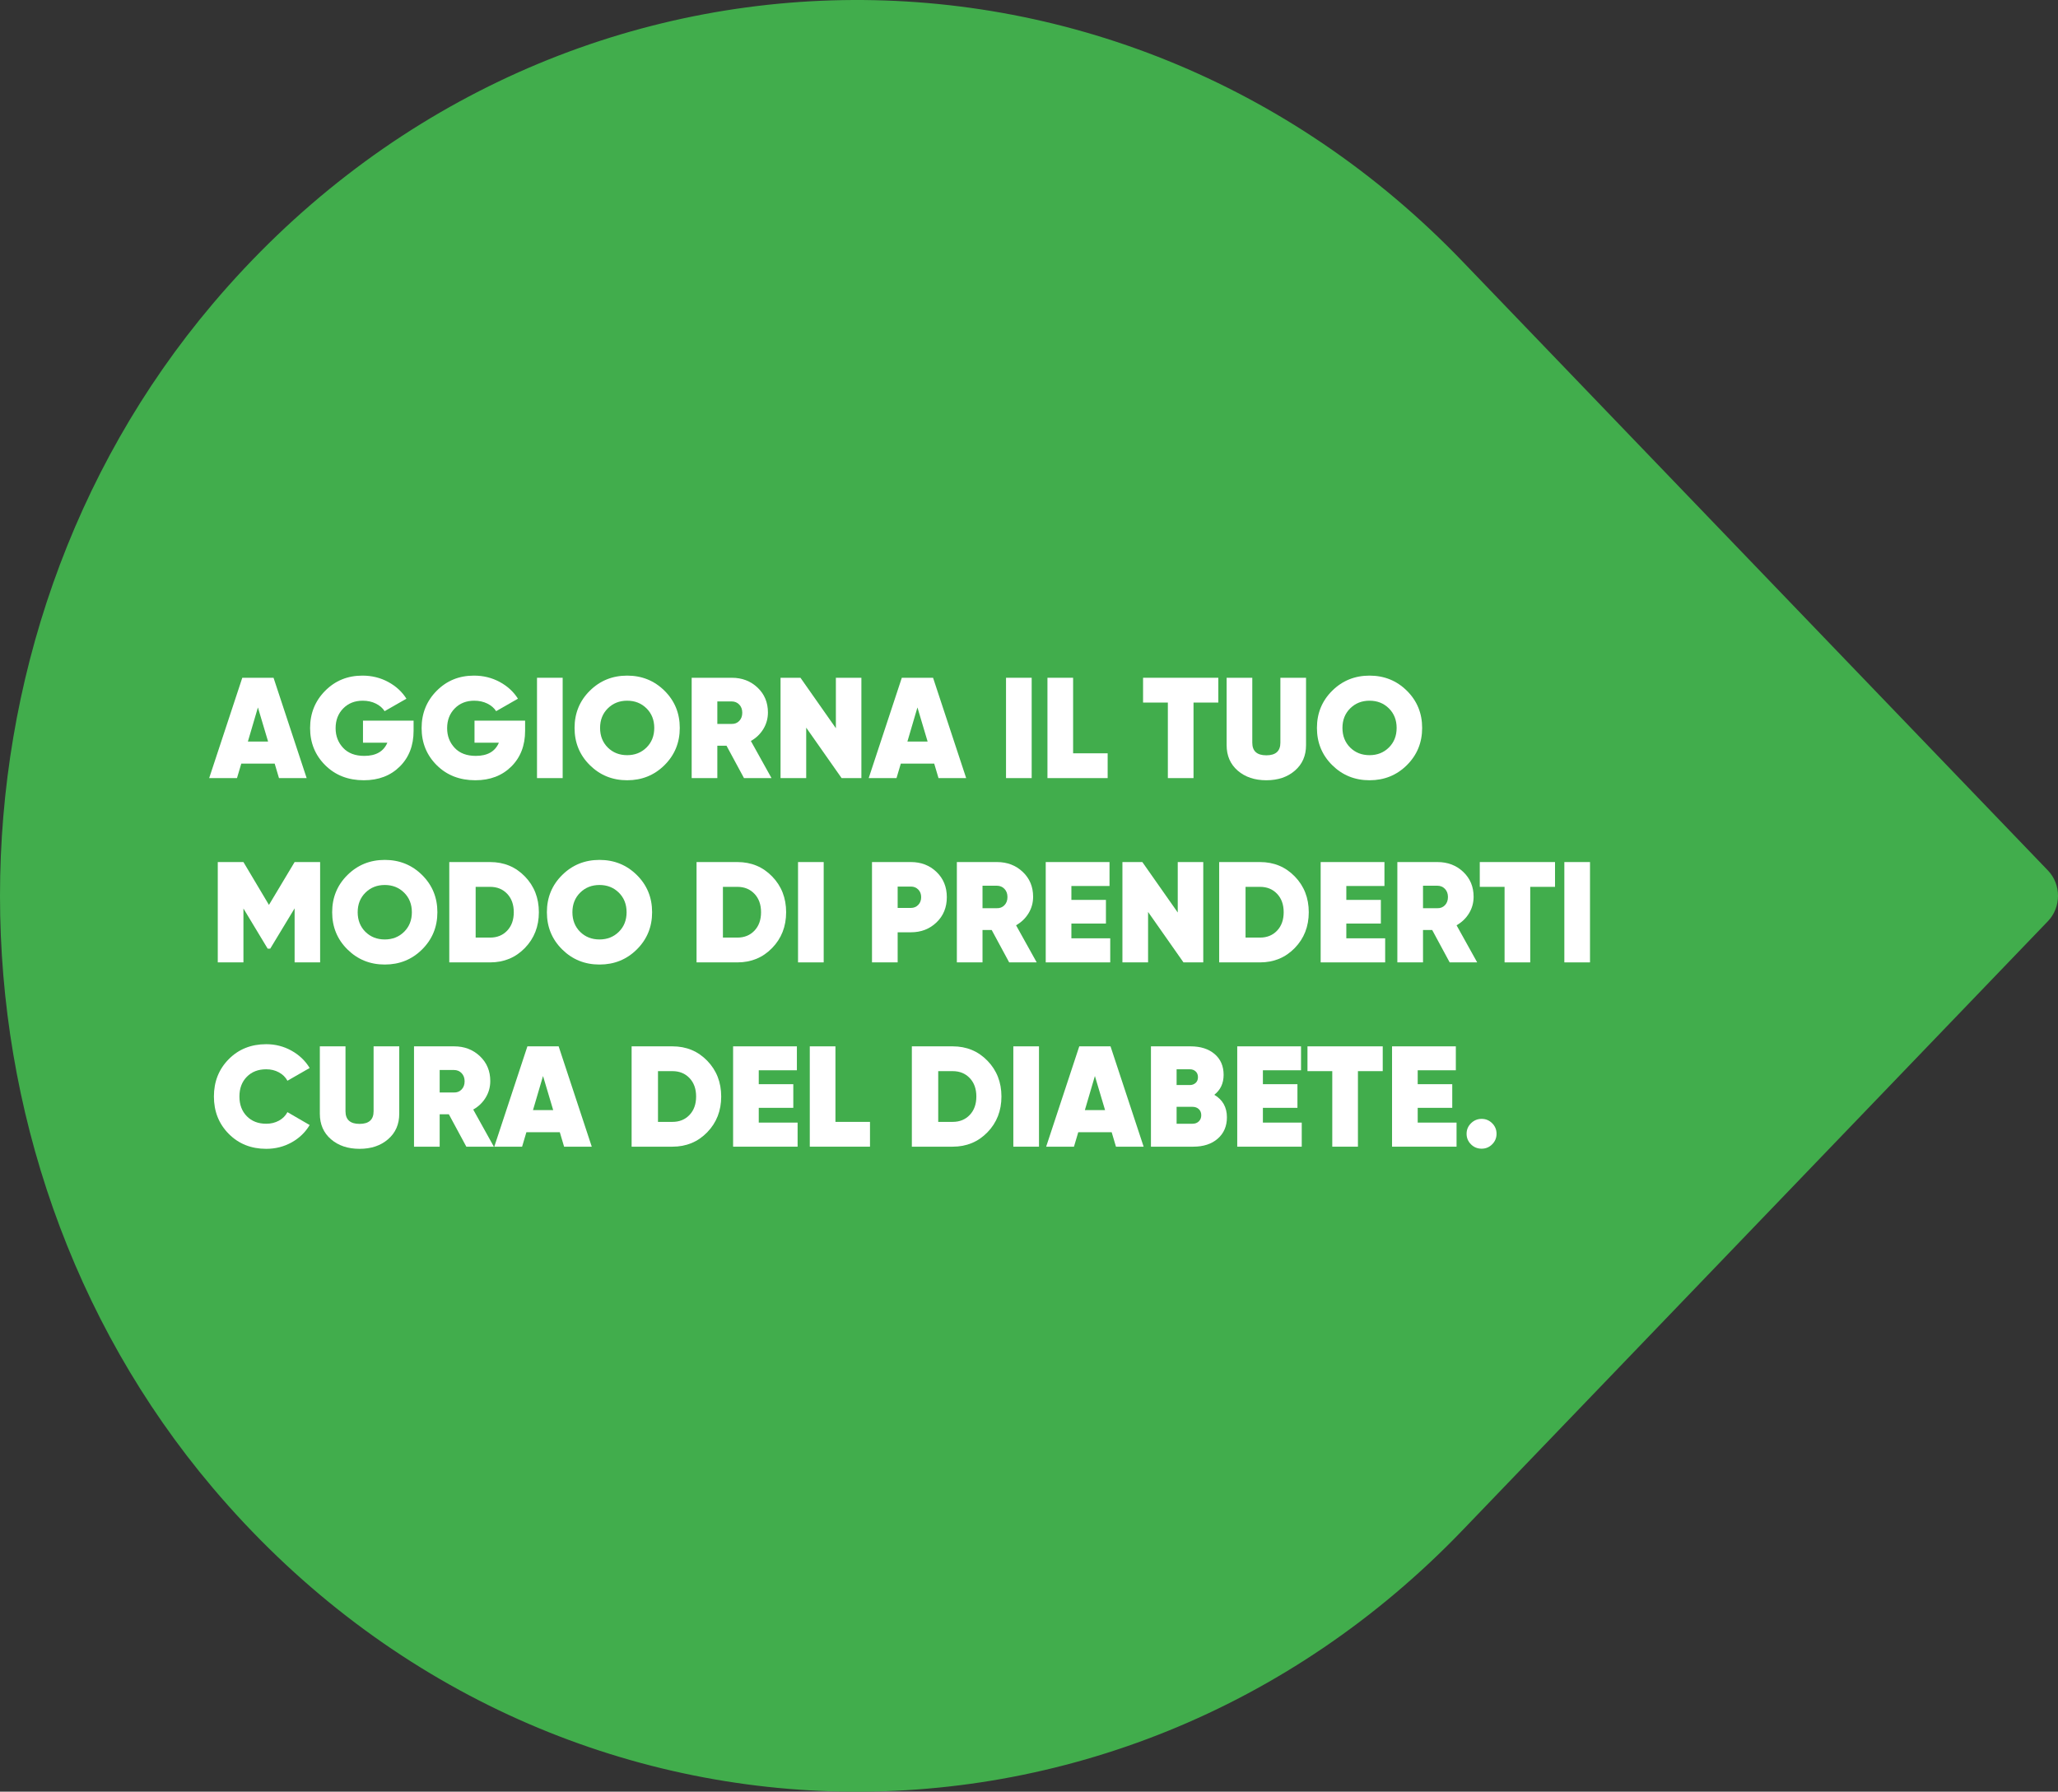 <?xml version="1.0" encoding="UTF-8"?>
<svg width="402px" height="350px" viewBox="0 0 402 350" version="1.1" xmlns="http://www.w3.org/2000/svg" xmlns:xlink="http://www.w3.org/1999/xlink">
    <rect x="0" y="0" width="402" height="350" fill="#333333" stroke="none"/>
    <title>Group 15</title>
    <g id="Rework-UI" stroke="none" stroke-width="1" fill="none" fill-rule="evenodd">
        <g id="1.homepage" transform="translate(-220, -275)">
            <g id="Group-12" transform="translate(220, 219)">
                <g id="Group-15" transform="translate(0, 56)">
                    <path d="M0,174.996 C0,216.439 13.841,257.873 41.517,290.597 C106.122,366.987 217.913,369.699 285.856,298.746 L400.029,179.954 C401.345,178.589 402,176.791 402,174.996 C402,173.202 401.345,171.404 400.029,170.039 L285.856,51.254 C217.913,-19.698 106.122,-16.985 41.517,59.396 C13.841,92.119 0,133.553 0,174.996" id="Fill-1-Copy" fill="#41AD4C"></path>
                    <g id="Aggiorna-il-tuo-modo" transform="translate(40.86, 131.98)" fill="#FFFFFF" fill-rule="nonzero">
                        <path d="M13.636,20.02 L12.796,17.192 L6.272,17.192 L5.432,20.02 L0,20.02 L6.468,0.42 L12.572,0.42 L19.04,20.02 L13.636,20.02 Z M7.56,12.88 L11.508,12.88 L9.52,6.216 L7.56,12.88 Z" id="Shape"></path>
                        <path d="M39.928,8.792 L39.928,10.78 C39.928,13.655 39.027,15.983 37.226,17.766 C35.425,19.549 33.087,20.44 30.212,20.44 C27.151,20.44 24.635,19.46 22.666,17.5 C20.697,15.54 19.712,13.123 19.712,10.248 C19.712,7.373 20.692,4.947 22.652,2.968 C24.612,0.989 27.039,5.68434189e-14 29.932,5.68434189e-14 C31.761,5.68434189e-14 33.437,0.411 34.958,1.232 C36.479,2.053 37.669,3.145 38.528,4.508 L34.272,6.944 C33.88,6.328 33.306,5.833 32.55,5.46 C31.794,5.087 30.94,4.9 29.988,4.9 C28.439,4.9 27.169,5.404 26.18,6.412 C25.191,7.42 24.696,8.708 24.696,10.276 C24.696,11.788 25.186,13.067 26.166,14.112 C27.146,15.157 28.523,15.68 30.296,15.68 C32.573,15.68 34.076,14.821 34.804,13.104 L30.044,13.104 L30.044,8.792 L39.928,8.792 Z" id="Path"></path>
                        <path d="M61.712,8.792 L61.712,10.78 C61.712,13.655 60.811,15.983 59.01,17.766 C57.209,19.549 54.871,20.44 51.996,20.44 C48.935,20.44 46.419,19.46 44.45,17.5 C42.481,15.54 41.496,13.123 41.496,10.248 C41.496,7.373 42.476,4.947 44.436,2.968 C46.396,0.989 48.823,5.68434189e-14 51.716,5.68434189e-14 C53.545,5.68434189e-14 55.221,0.411 56.742,1.232 C58.263,2.053 59.453,3.145 60.312,4.508 L56.056,6.944 C55.664,6.328 55.09,5.833 54.334,5.46 C53.578,5.087 52.724,4.9 51.772,4.9 C50.223,4.9 48.953,5.404 47.964,6.412 C46.975,7.42 46.48,8.708 46.48,10.276 C46.48,11.788 46.97,13.067 47.95,14.112 C48.93,15.157 50.307,15.68 52.08,15.68 C54.357,15.68 55.86,14.821 56.588,13.104 L51.828,13.104 L51.828,8.792 L61.712,8.792 Z" id="Path"></path>
                        <polygon id="Path" points="64.036 0.42 69.048 0.42 69.048 20.02 64.036 20.02"></polygon>
                        <path d="M88.928,17.5 C86.949,19.46 84.523,20.44 81.648,20.44 C78.773,20.44 76.342,19.455 74.354,17.486 C72.366,15.517 71.372,13.095 71.372,10.22 C71.372,7.345 72.366,4.923 74.354,2.954 C76.342,0.985 78.773,5.68434189e-14 81.648,5.68434189e-14 C84.523,5.68434189e-14 86.954,0.985 88.942,2.954 C90.93,4.923 91.924,7.345 91.924,10.22 C91.924,13.095 90.925,15.521 88.928,17.5 Z M77.868,14.056 C78.876,15.045 80.136,15.54 81.648,15.54 C83.16,15.54 84.42,15.041 85.428,14.042 C86.436,13.043 86.94,11.769 86.94,10.22 C86.94,8.671 86.436,7.397 85.428,6.398 C84.42,5.399 83.16,4.9 81.648,4.9 C80.136,4.9 78.876,5.399 77.868,6.398 C76.86,7.397 76.356,8.671 76.356,10.22 C76.356,11.769 76.86,13.048 77.868,14.056 Z" id="Shape"></path>
                        <path d="M104.468,20.02 L101.052,13.692 L99.26,13.692 L99.26,20.02 L94.248,20.02 L94.248,0.42 L102.088,0.42 C104.085,0.42 105.761,1.059 107.114,2.338 C108.467,3.617 109.144,5.236 109.144,7.196 C109.144,8.372 108.845,9.45 108.248,10.43 C107.651,11.41 106.839,12.189 105.812,12.768 L109.844,20.02 L104.468,20.02 Z M99.26,5.04 L99.26,9.436 L102.032,9.436 C102.648,9.455 103.152,9.259 103.544,8.848 C103.936,8.437 104.132,7.905 104.132,7.252 C104.132,6.599 103.936,6.067 103.544,5.656 C103.152,5.245 102.648,5.04 102.032,5.04 L99.26,5.04 Z" id="Shape"></path>
                        <polygon id="Path" points="122.416 0.42 127.4 0.42 127.4 20.02 123.536 20.02 116.62 10.164 116.62 20.02 111.608 20.02 111.608 0.42 115.5 0.42 122.416 10.276"></polygon>
                        <path d="M142.464,20.02 L141.624,17.192 L135.1,17.192 L134.26,20.02 L128.828,20.02 L135.296,0.42 L141.4,0.42 L147.868,20.02 L142.464,20.02 Z M136.388,12.88 L140.336,12.88 L138.348,6.216 L136.388,12.88 Z" id="Shape"></path>
                        <polygon id="Path" points="155.652 0.42 160.664 0.42 160.664 20.02 155.652 20.02"></polygon>
                        <polygon id="Path" points="168.756 15.176 175.504 15.176 175.504 20.02 163.744 20.02 163.744 0.42 168.756 0.42"></polygon>
                        <polygon id="Path" points="197.12 0.42 197.12 5.264 192.276 5.264 192.276 20.02 187.264 20.02 187.264 5.264 182.42 5.264 182.42 0.42"></polygon>
                        <path d="M212.072,18.564 C210.635,19.815 208.777,20.44 206.5,20.44 C204.223,20.44 202.361,19.815 200.914,18.564 C199.467,17.313 198.744,15.652 198.744,13.58 L198.744,0.42 L203.756,0.42 L203.756,13.104 C203.756,14.747 204.671,15.568 206.5,15.568 C208.329,15.568 209.244,14.747 209.244,13.104 L209.244,0.42 L214.256,0.42 L214.256,13.58 C214.256,15.652 213.528,17.313 212.072,18.564 Z" id="Path"></path>
                        <path d="M233.94,17.5 C231.961,19.46 229.535,20.44 226.66,20.44 C223.785,20.44 221.354,19.455 219.366,17.486 C217.378,15.517 216.384,13.095 216.384,10.22 C216.384,7.345 217.378,4.923 219.366,2.954 C221.354,0.985 223.785,5.68434189e-14 226.66,5.68434189e-14 C229.535,5.68434189e-14 231.966,0.985 233.954,2.954 C235.942,4.923 236.936,7.345 236.936,10.22 C236.936,13.095 235.937,15.521 233.94,17.5 Z M222.88,14.056 C223.888,15.045 225.148,15.54 226.66,15.54 C228.172,15.54 229.432,15.041 230.44,14.042 C231.448,13.043 231.952,11.769 231.952,10.22 C231.952,8.671 231.448,7.397 230.44,6.398 C229.432,5.399 228.172,4.9 226.66,4.9 C225.148,4.9 223.888,5.399 222.88,6.398 C221.872,7.397 221.368,8.671 221.368,10.22 C221.368,11.769 221.872,13.048 222.88,14.056 Z" id="Shape"></path>
                        <polygon id="Path" points="21.672 36.42 21.672 56.02 16.688 56.02 16.688 45.464 11.928 53.332 11.424 53.332 6.692 45.492 6.692 56.02 1.68 56.02 1.68 36.42 6.692 36.42 11.676 44.792 16.688 36.42"></polygon>
                        <path d="M41.58,53.5 C39.601,55.46 37.175,56.44 34.3,56.44 C31.425,56.44 28.994,55.455 27.006,53.486 C25.018,51.517 24.024,49.095 24.024,46.22 C24.024,43.345 25.018,40.923 27.006,38.954 C28.994,36.985 31.425,36 34.3,36 C37.175,36 39.606,36.985 41.594,38.954 C43.582,40.923 44.576,43.345 44.576,46.22 C44.576,49.095 43.577,51.521 41.58,53.5 Z M30.52,50.056 C31.528,51.045 32.788,51.54 34.3,51.54 C35.812,51.54 37.072,51.041 38.08,50.042 C39.088,49.043 39.592,47.769 39.592,46.22 C39.592,44.671 39.088,43.397 38.08,42.398 C37.072,41.399 35.812,40.9 34.3,40.9 C32.788,40.9 31.528,41.399 30.52,42.398 C29.512,43.397 29.008,44.671 29.008,46.22 C29.008,47.769 29.512,49.048 30.52,50.056 Z" id="Shape"></path>
                        <path d="M54.88,36.42 C57.587,36.42 59.85,37.358 61.67,39.234 C63.49,41.11 64.4,43.439 64.4,46.22 C64.4,49.001 63.49,51.33 61.67,53.206 C59.85,55.082 57.587,56.02 54.88,56.02 L46.9,56.02 L46.9,36.42 L54.88,36.42 Z M54.88,51.176 C56.243,51.176 57.353,50.723 58.212,49.818 C59.071,48.913 59.5,47.713 59.5,46.22 C59.5,44.727 59.071,43.527 58.212,42.622 C57.353,41.717 56.243,41.264 54.88,41.264 L52.052,41.264 L52.052,51.176 L54.88,51.176 Z" id="Shape"></path>
                        <path d="M83.524,53.5 C81.545,55.46 79.119,56.44 76.244,56.44 C73.369,56.44 70.938,55.455 68.95,53.486 C66.962,51.517 65.968,49.095 65.968,46.22 C65.968,43.345 66.962,40.923 68.95,38.954 C70.938,36.985 73.369,36 76.244,36 C79.119,36 81.55,36.985 83.538,38.954 C85.526,40.923 86.52,43.345 86.52,46.22 C86.52,49.095 85.521,51.521 83.524,53.5 Z M72.464,50.056 C73.472,51.045 74.732,51.54 76.244,51.54 C77.756,51.54 79.016,51.041 80.024,50.042 C81.032,49.043 81.536,47.769 81.536,46.22 C81.536,44.671 81.032,43.397 80.024,42.398 C79.016,41.399 77.756,40.9 76.244,40.9 C74.732,40.9 73.472,41.399 72.464,42.398 C71.456,43.397 70.952,44.671 70.952,46.22 C70.952,47.769 71.456,49.048 72.464,50.056 Z" id="Shape"></path>
                        <path d="M103.18,36.42 C105.887,36.42 108.15,37.358 109.97,39.234 C111.79,41.11 112.7,43.439 112.7,46.22 C112.7,49.001 111.79,51.33 109.97,53.206 C108.15,55.082 105.887,56.02 103.18,56.02 L95.2,56.02 L95.2,36.42 L103.18,36.42 Z M103.18,51.176 C104.543,51.176 105.653,50.723 106.512,49.818 C107.371,48.913 107.8,47.713 107.8,46.22 C107.8,44.727 107.371,43.527 106.512,42.622 C105.653,41.717 104.543,41.264 103.18,41.264 L100.352,41.264 L100.352,51.176 L103.18,51.176 Z" id="Shape"></path>
                        <polygon id="Path" points="115.024 36.42 120.036 36.42 120.036 56.02 115.024 56.02"></polygon>
                        <path d="M137.088,36.42 C139.067,36.42 140.728,37.064 142.072,38.352 C143.416,39.64 144.088,41.283 144.088,43.28 C144.088,45.277 143.416,46.92 142.072,48.208 C140.728,49.496 139.067,50.14 137.088,50.14 L134.484,50.14 L134.484,56.02 L129.472,56.02 L129.472,36.42 L137.088,36.42 Z M137.088,45.38 C137.648,45.38 138.119,45.184 138.502,44.792 C138.885,44.4 139.076,43.896 139.076,43.28 C139.076,42.664 138.885,42.165 138.502,41.782 C138.119,41.399 137.648,41.208 137.088,41.208 L134.484,41.208 L134.484,45.38 L137.088,45.38 Z" id="Shape"></path>
                        <path d="M156.268,56.02 L152.852,49.692 L151.06,49.692 L151.06,56.02 L146.048,56.02 L146.048,36.42 L153.888,36.42 C155.885,36.42 157.561,37.059 158.914,38.338 C160.267,39.617 160.944,41.236 160.944,43.196 C160.944,44.372 160.645,45.45 160.048,46.43 C159.451,47.41 158.639,48.189 157.612,48.768 L161.644,56.02 L156.268,56.02 Z M151.06,41.04 L151.06,45.436 L153.832,45.436 C154.448,45.455 154.952,45.259 155.344,44.848 C155.736,44.437 155.932,43.905 155.932,43.252 C155.932,42.599 155.736,42.067 155.344,41.656 C154.952,41.245 154.448,41.04 153.832,41.04 L151.06,41.04 Z" id="Shape"></path>
                        <polygon id="Path" points="168.42 51.316 176.008 51.316 176.008 56.02 163.408 56.02 163.408 36.42 175.868 36.42 175.868 41.096 168.42 41.096 168.42 43.812 175.168 43.812 175.168 48.432 168.42 48.432"></polygon>
                        <polygon id="Path" points="189.196 36.42 194.18 36.42 194.18 56.02 190.316 56.02 183.4 46.164 183.4 56.02 178.388 56.02 178.388 36.42 182.28 36.42 189.196 46.276"></polygon>
                        <path d="M205.268,36.42 C207.975,36.42 210.238,37.358 212.058,39.234 C213.878,41.11 214.788,43.439 214.788,46.22 C214.788,49.001 213.878,51.33 212.058,53.206 C210.238,55.082 207.975,56.02 205.268,56.02 L197.288,56.02 L197.288,36.42 L205.268,36.42 Z M205.268,51.176 C206.631,51.176 207.741,50.723 208.6,49.818 C209.459,48.913 209.888,47.713 209.888,46.22 C209.888,44.727 209.459,43.527 208.6,42.622 C207.741,41.717 206.631,41.264 205.268,41.264 L202.44,41.264 L202.44,51.176 L205.268,51.176 Z" id="Shape"></path>
                        <polygon id="Path" points="222.124 51.316 229.712 51.316 229.712 56.02 217.112 56.02 217.112 36.42 229.572 36.42 229.572 41.096 222.124 41.096 222.124 43.812 228.872 43.812 228.872 48.432 222.124 48.432"></polygon>
                        <path d="M242.312,56.02 L238.896,49.692 L237.104,49.692 L237.104,56.02 L232.092,56.02 L232.092,36.42 L239.932,36.42 C241.929,36.42 243.605,37.059 244.958,38.338 C246.311,39.617 246.988,41.236 246.988,43.196 C246.988,44.372 246.689,45.45 246.092,46.43 C245.495,47.41 244.683,48.189 243.656,48.768 L247.688,56.02 L242.312,56.02 Z M237.104,41.04 L237.104,45.436 L239.876,45.436 C240.492,45.455 240.996,45.259 241.388,44.848 C241.78,44.437 241.976,43.905 241.976,43.252 C241.976,42.599 241.78,42.067 241.388,41.656 C240.996,41.245 240.492,41.04 239.876,41.04 L237.104,41.04 Z" id="Shape"></path>
                        <polygon id="Path" points="262.892 36.42 262.892 41.264 258.048 41.264 258.048 56.02 253.036 56.02 253.036 41.264 248.192 41.264 248.192 36.42"></polygon>
                        <polygon id="Path" points="264.712 36.42 269.724 36.42 269.724 56.02 264.712 56.02"></polygon>
                        <path d="M11.144,92.44 C8.195,92.44 5.754,91.465 3.822,89.514 C1.89,87.563 0.924,85.132 0.924,82.22 C0.924,79.308 1.89,76.877 3.822,74.926 C5.754,72.975 8.195,72 11.144,72 C12.917,72 14.56,72.42 16.072,73.26 C17.584,74.1 18.769,75.229 19.628,76.648 L15.288,79.14 C14.915,78.449 14.359,77.903 13.622,77.502 C12.885,77.101 12.059,76.9 11.144,76.9 C9.576,76.9 8.311,77.39 7.35,78.37 C6.389,79.35 5.908,80.633 5.908,82.22 C5.908,83.807 6.389,85.09 7.35,86.07 C8.311,87.05 9.576,87.54 11.144,87.54 C12.059,87.54 12.885,87.339 13.622,86.938 C14.359,86.537 14.915,85.981 15.288,85.272 L19.628,87.792 C18.769,89.229 17.589,90.363 16.086,91.194 C14.583,92.025 12.936,92.44 11.144,92.44 Z" id="Path"></path>
                        <path d="M34.944,90.564 C33.507,91.815 31.649,92.44 29.372,92.44 C27.095,92.44 25.233,91.815 23.786,90.564 C22.339,89.313 21.616,87.652 21.616,85.58 L21.616,72.42 L26.628,72.42 L26.628,85.104 C26.628,86.747 27.543,87.568 29.372,87.568 C31.201,87.568 32.116,86.747 32.116,85.104 L32.116,72.42 L37.128,72.42 L37.128,85.58 C37.128,87.652 36.4,89.313 34.944,90.564 Z" id="Path"></path>
                        <path d="M50.232,92.02 L46.816,85.692 L45.024,85.692 L45.024,92.02 L40.012,92.02 L40.012,72.42 L47.852,72.42 C49.849,72.42 51.525,73.059 52.878,74.338 C54.231,75.617 54.908,77.236 54.908,79.196 C54.908,80.372 54.609,81.45 54.012,82.43 C53.415,83.41 52.603,84.189 51.576,84.768 L55.608,92.02 L50.232,92.02 Z M45.024,77.04 L45.024,81.436 L47.796,81.436 C48.412,81.455 48.916,81.259 49.308,80.848 C49.7,80.437 49.896,79.905 49.896,79.252 C49.896,78.599 49.7,78.067 49.308,77.656 C48.916,77.245 48.412,77.04 47.796,77.04 L45.024,77.04 Z" id="Shape"></path>
                        <path d="M69.328,92.02 L68.488,89.192 L61.964,89.192 L61.124,92.02 L55.692,92.02 L62.16,72.42 L68.264,72.42 L74.732,92.02 L69.328,92.02 Z M63.252,84.88 L67.2,84.88 L65.212,78.216 L63.252,84.88 Z" id="Shape"></path>
                        <path d="M90.496,72.42 C93.203,72.42 95.466,73.358 97.286,75.234 C99.106,77.11 100.016,79.439 100.016,82.22 C100.016,85.001 99.106,87.33 97.286,89.206 C95.466,91.082 93.203,92.02 90.496,92.02 L82.516,92.02 L82.516,72.42 L90.496,72.42 Z M90.496,87.176 C91.859,87.176 92.969,86.723 93.828,85.818 C94.687,84.913 95.116,83.713 95.116,82.22 C95.116,80.727 94.687,79.527 93.828,78.622 C92.969,77.717 91.859,77.264 90.496,77.264 L87.668,77.264 L87.668,87.176 L90.496,87.176 Z" id="Shape"></path>
                        <polygon id="Path" points="107.352 87.316 114.94 87.316 114.94 92.02 102.34 92.02 102.34 72.42 114.8 72.42 114.8 77.096 107.352 77.096 107.352 79.812 114.1 79.812 114.1 84.432 107.352 84.432"></polygon>
                        <polygon id="Path" points="122.332 87.176 129.08 87.176 129.08 92.02 117.32 92.02 117.32 72.42 122.332 72.42"></polygon>
                        <path d="M145.236,72.42 C147.943,72.42 150.206,73.358 152.026,75.234 C153.846,77.11 154.756,79.439 154.756,82.22 C154.756,85.001 153.846,87.33 152.026,89.206 C150.206,91.082 147.943,92.02 145.236,92.02 L137.256,92.02 L137.256,72.42 L145.236,72.42 Z M145.236,87.176 C146.599,87.176 147.709,86.723 148.568,85.818 C149.427,84.913 149.856,83.713 149.856,82.22 C149.856,80.727 149.427,79.527 148.568,78.622 C147.709,77.717 146.599,77.264 145.236,77.264 L142.408,77.264 L142.408,87.176 L145.236,87.176 Z" id="Shape"></path>
                        <polygon id="Path" points="157.08 72.42 162.092 72.42 162.092 92.02 157.08 92.02"></polygon>
                        <path d="M177.128,92.02 L176.288,89.192 L169.764,89.192 L168.924,92.02 L163.492,92.02 L169.96,72.42 L176.064,72.42 L182.532,92.02 L177.128,92.02 Z M171.052,84.88 L175,84.88 L173.012,78.216 L171.052,84.88 Z" id="Shape"></path>
                        <path d="M196.336,81.884 C197.979,82.855 198.8,84.32 198.8,86.28 C198.8,88.016 198.203,89.407 197.008,90.452 C195.813,91.497 194.217,92.02 192.22,92.02 L183.96,92.02 L183.96,72.42 L191.688,72.42 C193.648,72.42 195.216,72.919 196.392,73.918 C197.568,74.917 198.156,76.275 198.156,77.992 C198.156,79.635 197.549,80.932 196.336,81.884 Z M191.548,76.9 L188.972,76.9 L188.972,79.98 L191.548,79.98 C191.996,79.98 192.374,79.845 192.682,79.574 C192.99,79.303 193.144,78.925 193.144,78.44 C193.144,77.973 192.995,77.6 192.696,77.32 C192.397,77.04 192.015,76.9 191.548,76.9 Z M192.08,87.54 C192.584,87.54 192.995,87.386 193.312,87.078 C193.629,86.77 193.788,86.373 193.788,85.888 C193.788,85.384 193.629,84.983 193.312,84.684 C192.995,84.385 192.584,84.236 192.08,84.236 L188.972,84.236 L188.972,87.54 L192.08,87.54 Z" id="Shape"></path>
                        <polygon id="Path" points="205.828 87.316 213.416 87.316 213.416 92.02 200.816 92.02 200.816 72.42 213.276 72.42 213.276 77.096 205.828 77.096 205.828 79.812 212.576 79.812 212.576 84.432 205.828 84.432"></polygon>
                        <polygon id="Path" points="229.236 72.42 229.236 77.264 224.392 77.264 224.392 92.02 219.38 92.02 219.38 77.264 214.536 77.264 214.536 72.42"></polygon>
                        <polygon id="Path" points="236.068 87.316 243.656 87.316 243.656 92.02 231.056 92.02 231.056 72.42 243.516 72.42 243.516 77.096 236.068 77.096 236.068 79.812 242.816 79.812 242.816 84.432 236.068 84.432"></polygon>
                        <path d="M248.556,92.412 C247.735,92.412 247.039,92.127 246.47,91.558 C245.901,90.989 245.616,90.303 245.616,89.5 C245.616,88.697 245.905,88.011 246.484,87.442 C247.063,86.873 247.753,86.588 248.556,86.588 C249.359,86.588 250.045,86.873 250.614,87.442 C251.183,88.011 251.468,88.697 251.468,89.5 C251.468,90.303 251.183,90.989 250.614,91.558 C250.045,92.127 249.359,92.412 248.556,92.412 Z" id="Path"></path>
                    </g>
                </g>
            </g>
        </g>
    </g>
</svg>